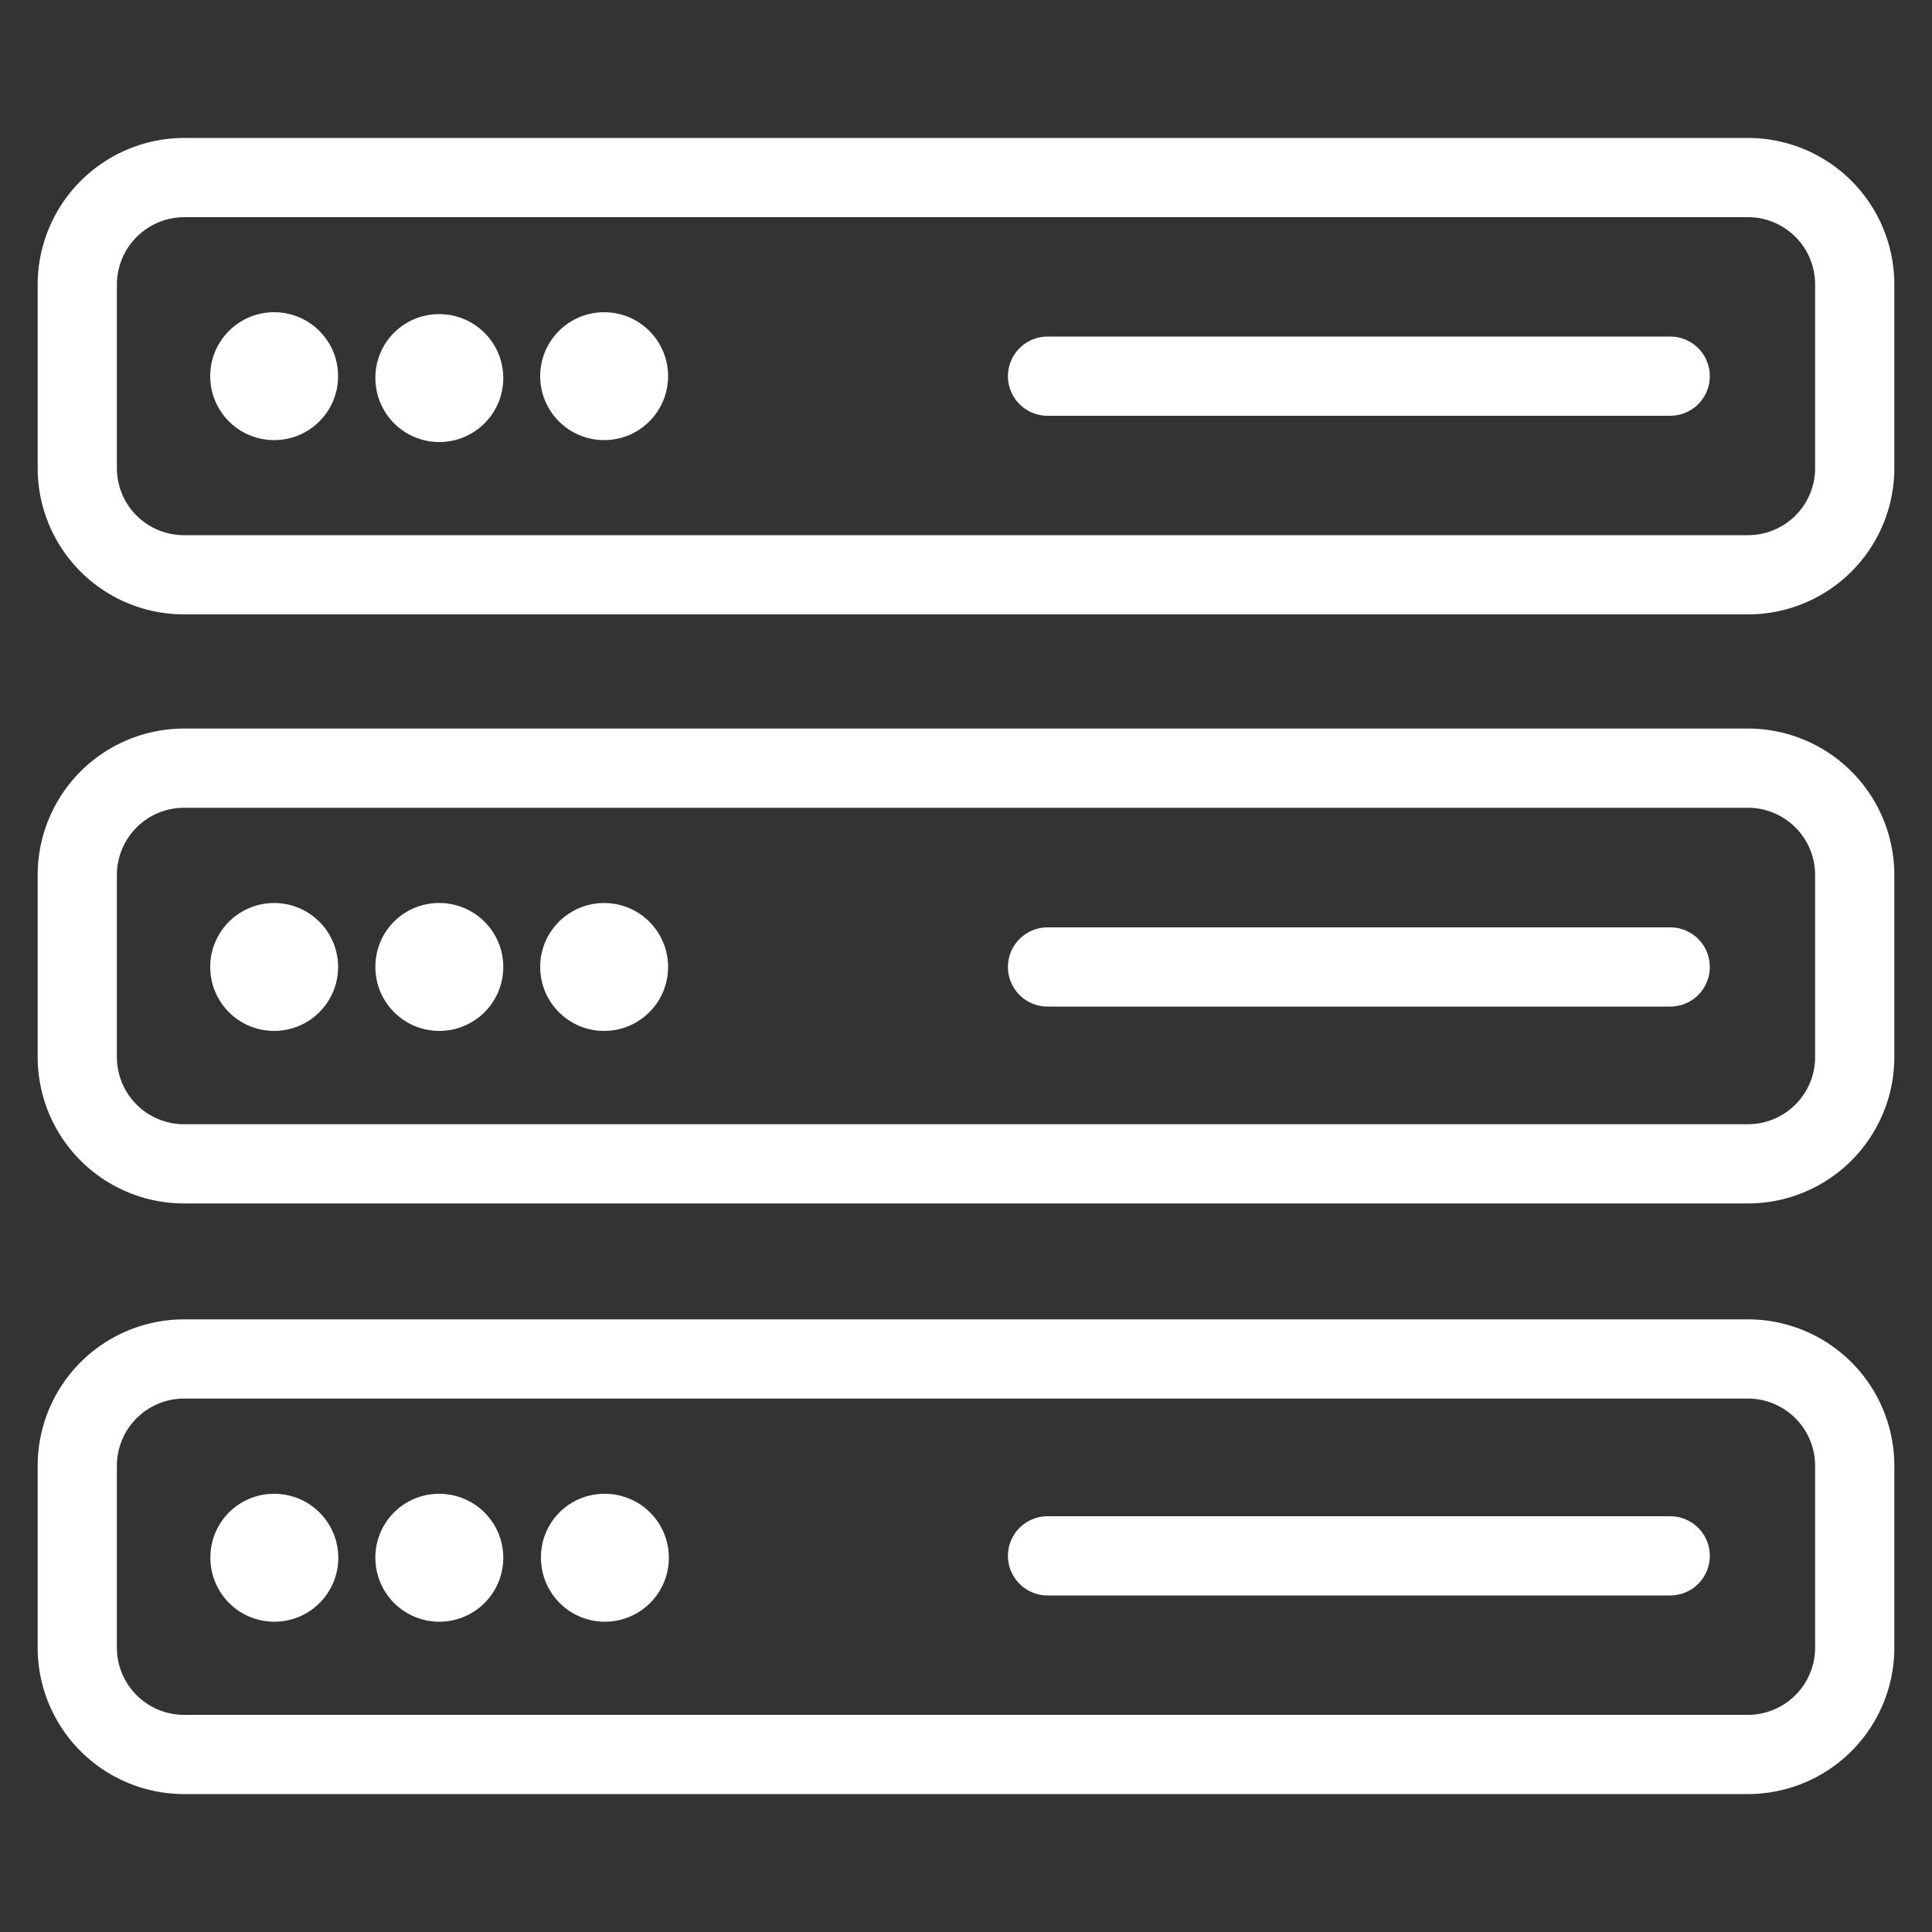 <svg id="home_page_service_icons" data-name="home page service icons" xmlns="http://www.w3.org/2000/svg" viewBox="0 0 100 100"><rect x="0" y="0" width="100" height="100" fill="#333333" stroke="none"/><defs><style>.cls-1{fill:#fff;}.cls-2{fill:none;stroke:#fff;stroke-linecap:round;stroke-miterlimit:10;stroke-width:4.1px;}</style></defs><title>hosting_icon</title><circle class="cls-1" cx="14.19" cy="19.47" r="3.31"/><path class="cls-1" d="M22.73,16.26a3.31,3.31,0,1,1-3.3,3.3A3.29,3.29,0,0,1,22.73,16.26Z"/><circle class="cls-1" cx="31.27" cy="19.47" r="3.31"/><circle class="cls-1" cx="14.19" cy="50.05" r="3.31"/><path class="cls-1" d="M22.73,46.74a3.31,3.31,0,1,1-3.3,3.31A3.29,3.29,0,0,1,22.73,46.74Z"/><circle class="cls-1" cx="31.27" cy="50.05" r="3.31"/><path class="cls-1" d="M14.19,77.32a3.31,3.31,0,1,1-3.3,3.3A3.29,3.29,0,0,1,14.19,77.32Z"/><path class="cls-1" d="M22.73,77.32a3.31,3.31,0,1,1-3.3,3.3A3.29,3.29,0,0,1,22.73,77.32Z"/><path class="cls-1" d="M31.27,77.32A3.31,3.31,0,1,1,28,80.62,3.28,3.28,0,0,1,31.27,77.32Z"/><path class="cls-2" d="M9.51,9.19h81A5.53,5.53,0,0,1,96,14.7v9.55a5.52,5.52,0,0,1-5.51,5.5h-81A5.52,5.52,0,0,1,4,24.25V14.79A5.55,5.55,0,0,1,9.51,9.19Z"/><path class="cls-2" d="M9.51,39.76h81A5.53,5.53,0,0,1,96,45.27v9.46a5.53,5.53,0,0,1-5.51,5.51h-81A5.53,5.53,0,0,1,4,54.73V45.27A5.53,5.53,0,0,1,9.51,39.76Z"/><path class="cls-2" d="M9.51,70.34h81A5.53,5.53,0,0,1,96,75.85V85.3a5.53,5.53,0,0,1-5.51,5.51h-81A5.53,5.53,0,0,1,4,85.3V75.85A5.53,5.53,0,0,1,9.51,70.34Z"/><line class="cls-2" x1="54.22" y1="19.47" x2="86.45" y2="19.47"/><line class="cls-2" x1="54.22" y1="50.05" x2="86.45" y2="50.05"/><line class="cls-2" x1="54.22" y1="80.53" x2="86.45" y2="80.53"/></svg>